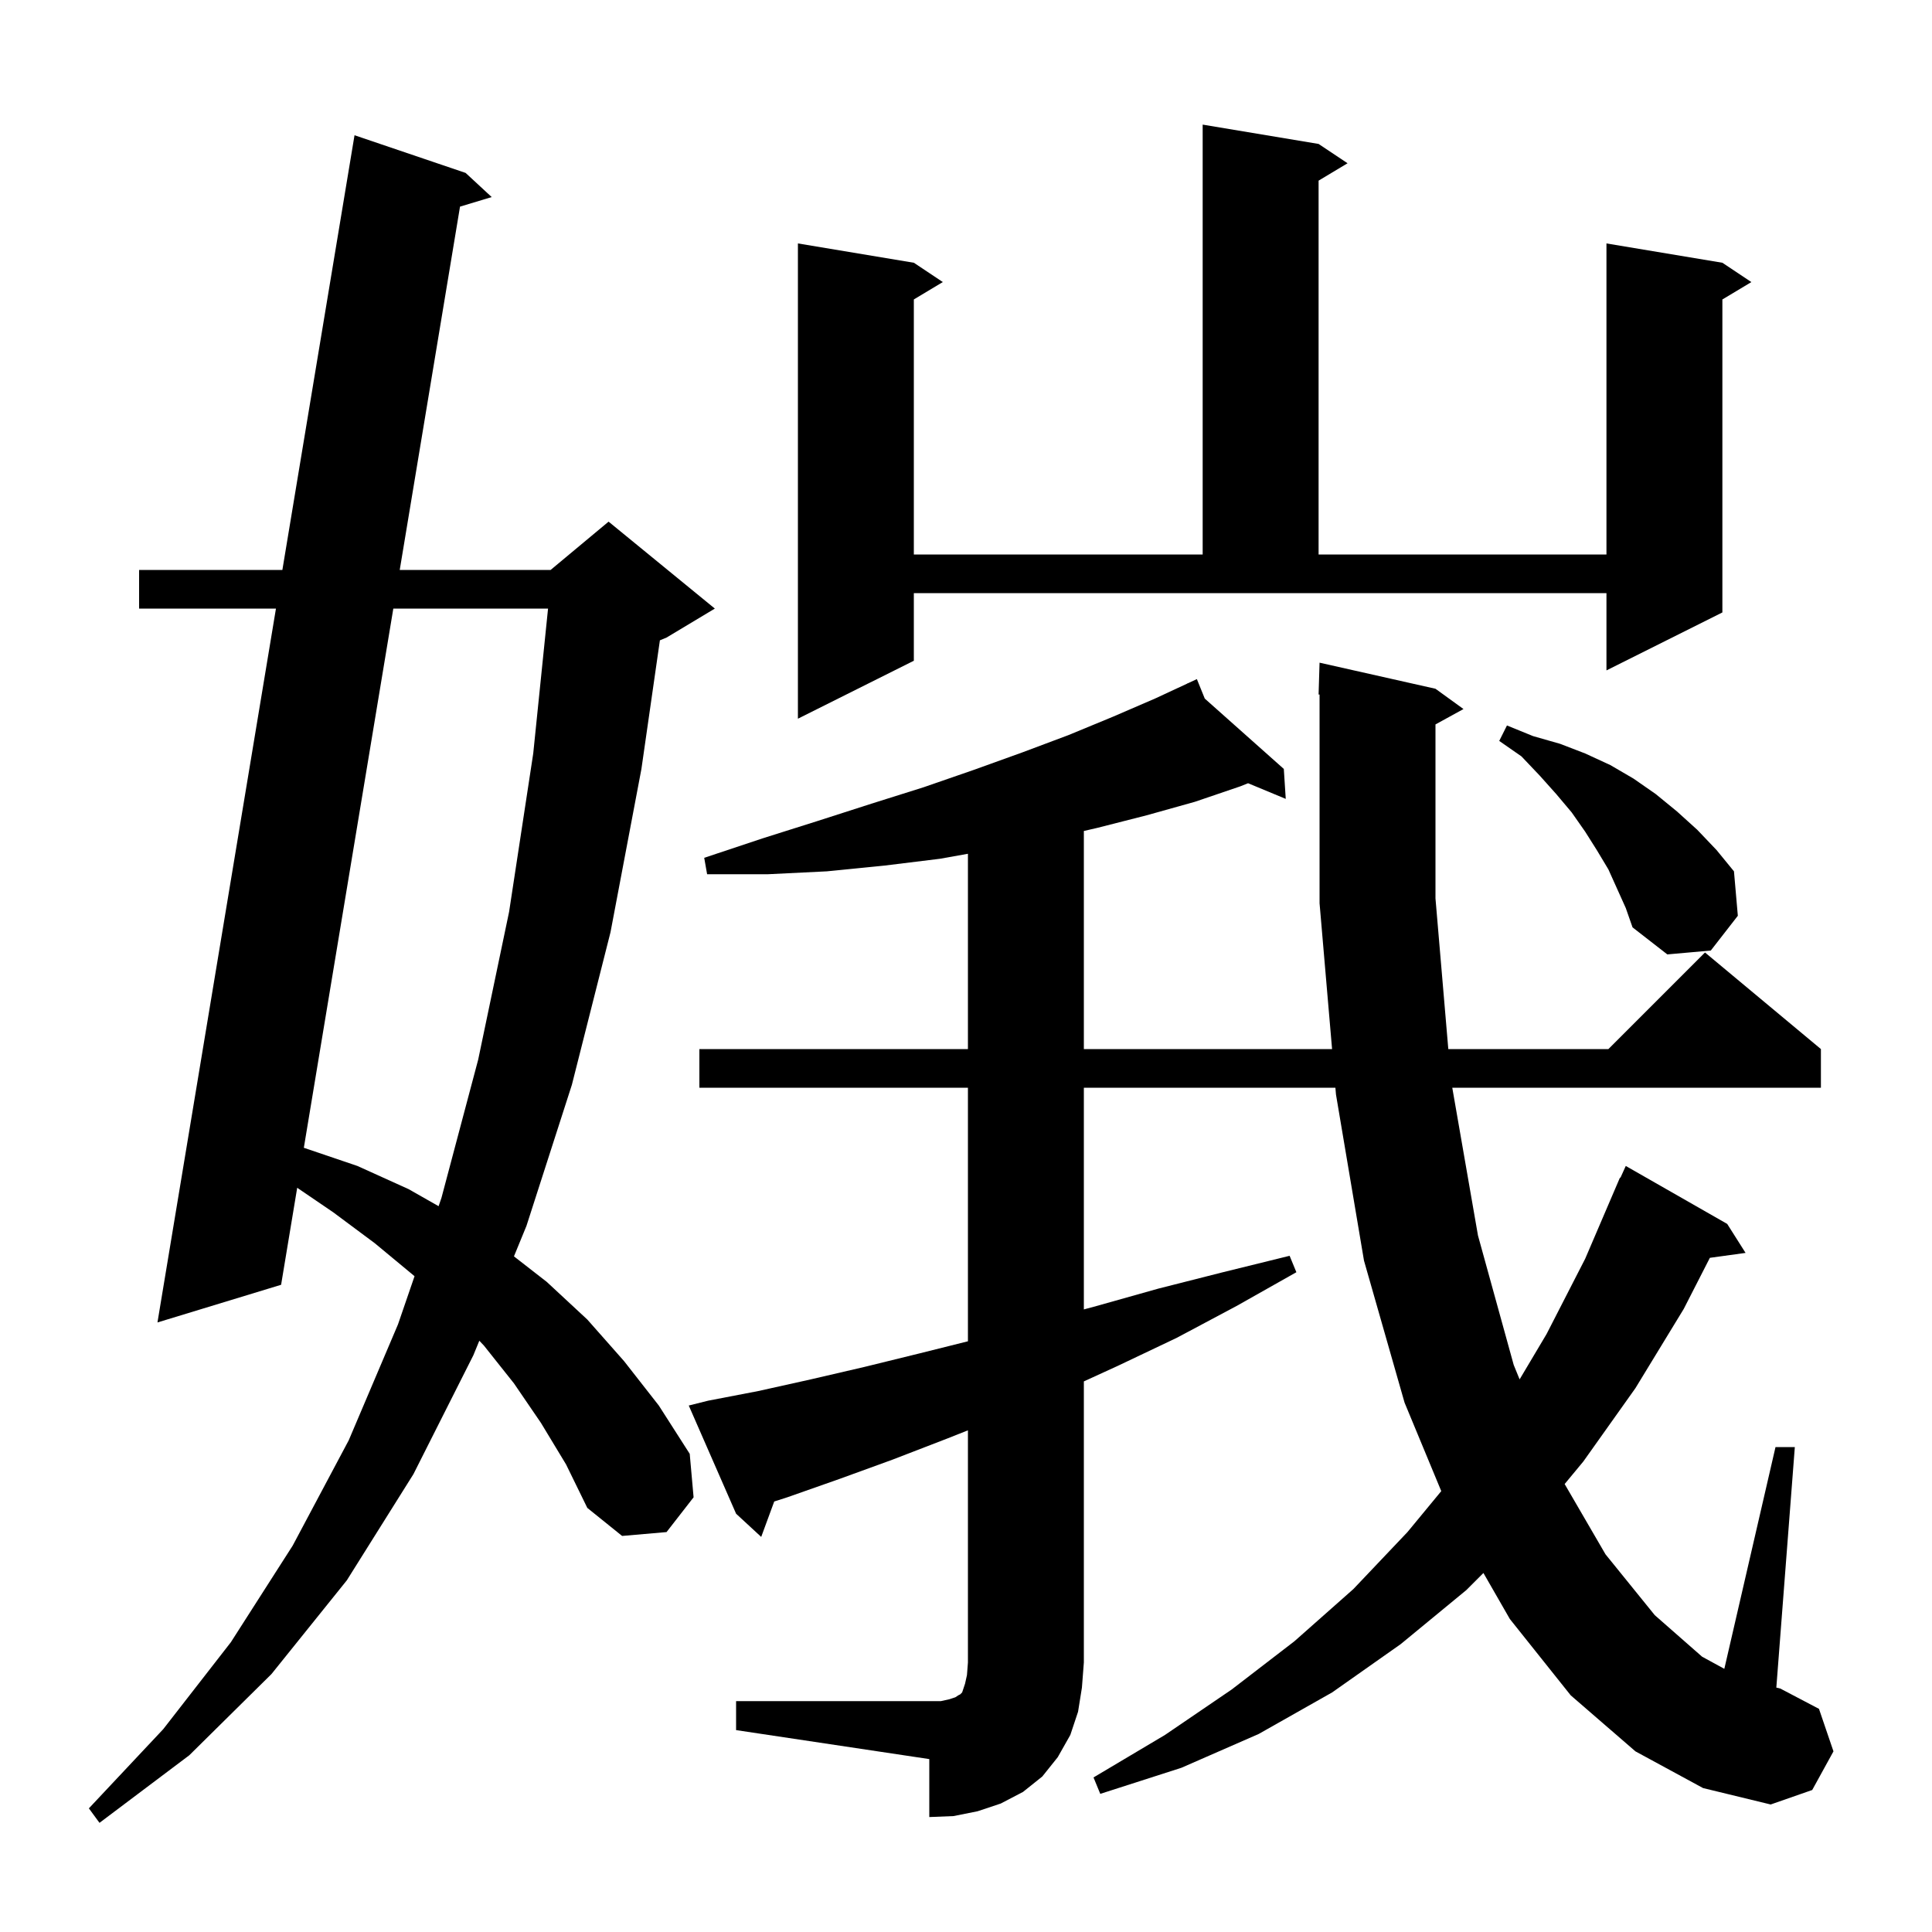 <svg xmlns="http://www.w3.org/2000/svg" xmlns:xlink="http://www.w3.org/1999/xlink" version="1.1" baseProfile="full" viewBox="0 0 200 200" width="200" height="200"><g fill="currentColor"><path d="M 56.0 147.3 L 53.2 143.2 L 50.1 139.3 L 49.619 138.792 L 49.0 140.3 L 42.8 152.6 L 35.9 163.6 L 28.1 173.3 L 19.6 181.7 L 10.3 188.7 L 9.2 187.2 L 16.9 179.0 L 23.9 170.0 L 30.3 160.0 L 36.1 149.1 L 41.2 137.1 L 42.913 132.113 L 42.9 132.1 L 38.8 128.7 L 34.5 125.5 L 30.766 122.958 L 29.1 133.0 L 16.3 136.9 L 28.567 63.0 L 14.4 63.0 L 14.4 59.0 L 29.231 59.0 L 36.7 14.0 L 48.2 17.9 L 50.9 20.4 L 47.621 21.39 L 41.38 59.0 L 57.0 59.0 L 63.0 54.0 L 74.0 63.0 L 69.0 66.0 L 68.312 66.286 L 66.4 79.6 L 63.2 96.5 L 59.2 112.3 L 54.5 126.9 L 53.204 130.058 L 56.6 132.7 L 60.8 136.6 L 64.6 140.9 L 68.2 145.5 L 71.4 150.5 L 71.8 155.0 L 69.0 158.6 L 64.4 159.0 L 60.8 156.1 L 58.6 151.6 Z M 76.2 176.1 L 97.4 176.1 L 98.3 175.9 L 98.9 175.7 L 99.2 175.5 L 99.4 175.4 L 99.6 175.2 L 99.9 174.3 L 100.1 173.4 L 100.2 172.1 L 100.2 148.067 L 98.1 148.9 L 92.4 151.1 L 86.9 153.1 L 81.5 155.0 L 80.148 155.434 L 78.8 159.1 L 76.2 156.7 L 71.3 145.5 L 73.3 145.0 L 78.5 144.0 L 83.9 142.8 L 89.5 141.5 L 95.2 140.1 L 100.2 138.85 L 100.2 112.6 L 72.4 112.6 L 72.4 108.6 L 100.2 108.6 L 100.2 88.382 L 97.3 88.9 L 91.6 89.6 L 85.6 90.2 L 79.5 90.5 L 73.2 90.5 L 72.9 88.8 L 78.9 86.8 L 84.6 85.0 L 90.2 83.2 L 95.6 81.5 L 100.8 79.7 L 105.8 77.9 L 110.6 76.1 L 115.2 74.2 L 119.6 72.3 L 122.927 70.753 L 122.9 70.7 L 122.948 70.743 L 123.9 70.3 L 124.718 72.318 L 132.9 79.6 L 133.1 82.7 L 129.2 81.08 L 128.4 81.4 L 123.7 83.0 L 118.7 84.4 L 113.6 85.7 L 112.2 86.023 L 112.2 108.6 L 137.896 108.6 L 136.6 93.5 L 136.6 71.895 L 136.5 71.9 L 136.6 68.6 L 148.6 71.3 L 151.5 73.4 L 148.6 74.992 L 148.6 93.0 L 149.928 108.6 L 166.5 108.6 L 176.5 98.6 L 188.5 108.6 L 188.5 112.6 L 150.339 112.6 L 153.0 127.9 L 156.7 141.3 L 157.31 142.792 L 160.1 138.1 L 164.1 130.3 L 167.7 121.9 L 167.746 121.92 L 168.3 120.7 L 178.8 126.7 L 180.7 129.7 L 177.005 130.21 L 174.3 135.5 L 169.3 143.7 L 163.9 151.3 L 161.972 153.627 L 166.2 160.9 L 171.3 167.2 L 176.2 171.5 L 178.502 172.756 L 183.8 149.8 L 185.8 149.8 L 183.885 174.699 L 184.3 174.8 L 188.3 176.9 L 189.8 181.3 L 187.6 185.3 L 183.3 186.8 L 176.3 185.1 L 169.3 181.3 L 162.6 175.5 L 156.3 167.6 L 153.564 162.836 L 151.8 164.6 L 145.0 170.2 L 137.9 175.2 L 130.3 179.5 L 122.3 183.0 L 113.9 185.7 L 113.2 184.0 L 120.6 179.6 L 127.5 174.9 L 134.0 169.9 L 140.1 164.5 L 145.7 158.6 L 149.199 154.361 L 145.4 145.2 L 141.2 130.5 L 138.3 113.3 L 138.24 112.6 L 112.2 112.6 L 112.2 135.551 L 113.5 135.2 L 119.9 133.4 L 126.6 131.7 L 133.5 130.0 L 134.2 131.7 L 128.0 135.2 L 121.8 138.5 L 115.7 141.4 L 112.2 143.002 L 112.2 172.1 L 112.0 174.7 L 111.6 177.2 L 110.8 179.6 L 109.5 181.9 L 107.9 183.9 L 105.9 185.5 L 103.6 186.7 L 101.2 187.5 L 98.7 188.0 L 96.2 188.1 L 96.2 182.1 L 76.2 179.1 Z M 40.716 63.0 L 31.453 118.818 L 37.0 120.7 L 42.3 123.1 L 45.403 124.864 L 45.7 124.0 L 49.5 109.7 L 52.7 94.4 L 55.2 78.0 L 56.734 63.0 Z M 166.5 90.0 L 165.3 88.0 L 164.1 86.1 L 162.7 84.1 L 161.1 82.2 L 159.4 80.3 L 157.5 78.3 L 155.2 76.7 L 156.0 75.1 L 158.7 76.2 L 161.5 77.0 L 164.1 78.0 L 166.7 79.2 L 169.1 80.6 L 171.4 82.2 L 173.6 84.0 L 175.7 85.9 L 177.7 88.0 L 179.5 90.2 L 179.9 94.8 L 177.1 98.4 L 172.6 98.8 L 169.0 96.0 L 168.3 94.0 Z M 94.6 68.4 L 82.6 74.4 L 82.6 25.2 L 94.6 27.2 L 97.6 29.2 L 94.6 31.0 L 94.6 57.4 L 124.5 57.4 L 124.5 12.9 L 136.5 14.9 L 139.5 16.9 L 136.5 18.7 L 136.5 57.4 L 166.3 57.4 L 166.3 25.2 L 178.3 27.2 L 181.3 29.2 L 178.3 31.0 L 178.3 63.4 L 166.3 69.4 L 166.3 61.4 L 94.6 61.4 Z "/></g></svg>